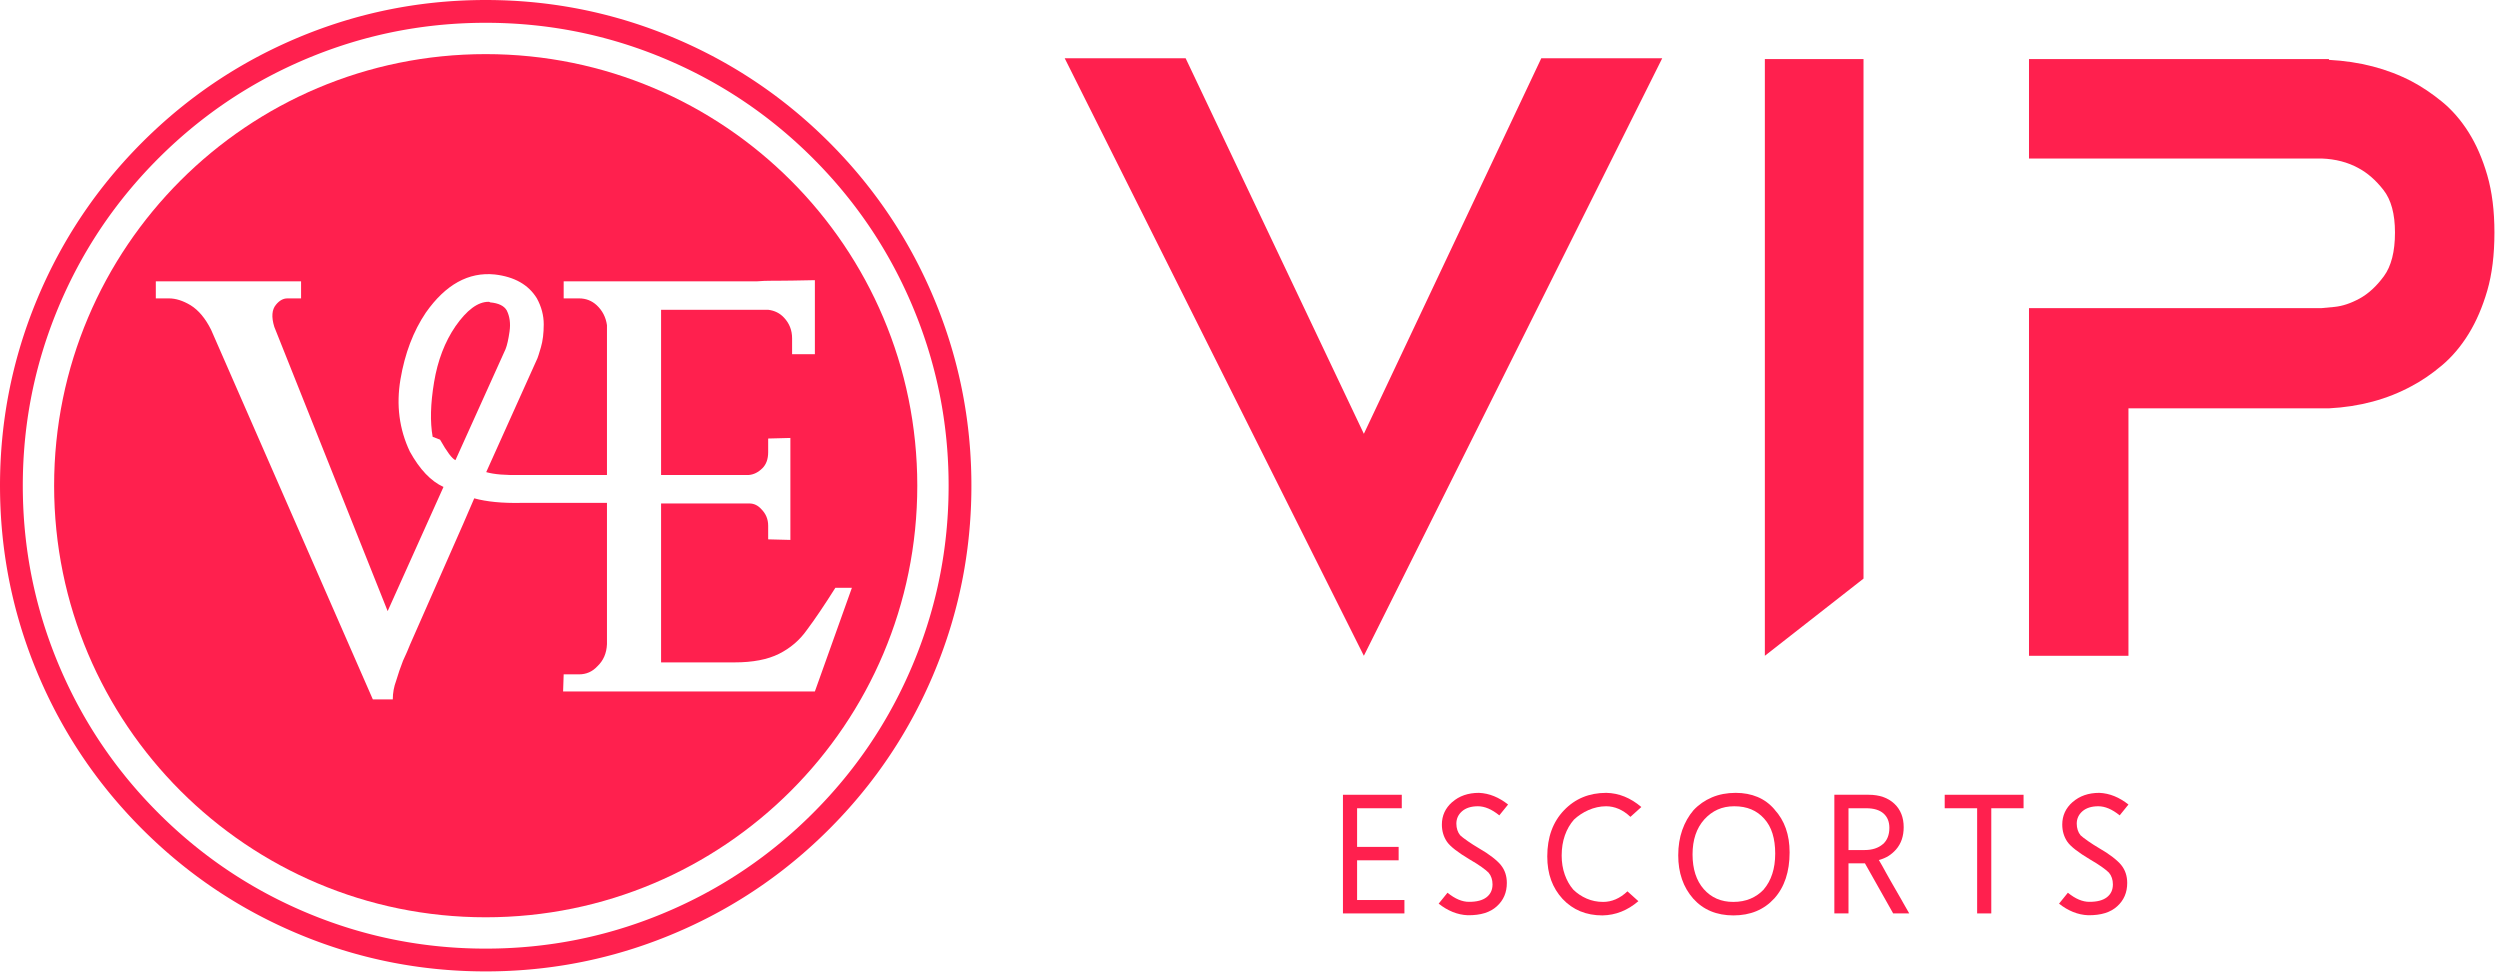 <svg width="371" height="145" viewBox="0 0 371 145" fill="none" xmlns="http://www.w3.org/2000/svg">
<path d="M199.293 135.552V117.943H208.024V119.945H201.393V125.679H207.558V127.669H201.393V133.563H208.417V135.552H199.293Z" fill="#FF204E"/>
<path d="M217.807 135.821C217.045 135.789 216.304 135.627 215.584 135.336C214.864 135.046 214.168 134.634 213.497 134.102L214.81 132.481C215.375 132.94 215.922 133.28 216.45 133.501C216.978 133.722 217.487 133.832 217.979 133.832C219.125 133.84 219.996 133.615 220.594 133.157C221.192 132.698 221.491 132.06 221.491 131.241C221.491 130.897 221.441 130.58 221.343 130.29C221.245 129.999 221.106 129.747 220.926 129.534H220.938C220.709 129.297 220.353 129.006 219.87 128.663C219.387 128.319 218.797 127.946 218.101 127.545C216.35 126.497 215.232 125.63 214.749 124.942C214.233 124.197 213.975 123.337 213.975 122.363C213.975 121.037 214.487 119.924 215.51 119.023V119.035C216.542 118.119 217.864 117.66 219.477 117.66C220.246 117.693 220.991 117.857 221.712 118.151C222.432 118.446 223.128 118.859 223.799 119.392L222.497 121C221.933 120.542 221.386 120.202 220.858 119.981C220.33 119.76 219.82 119.649 219.329 119.649C218.322 119.649 217.532 119.899 216.959 120.398C216.403 120.89 216.124 121.5 216.124 122.228C216.124 122.572 216.174 122.891 216.272 123.186C216.37 123.481 216.505 123.73 216.677 123.935H216.665C216.779 124.041 216.933 124.17 217.125 124.322C217.318 124.473 217.539 124.635 217.788 124.807C218.038 124.979 218.308 125.159 218.599 125.347C218.889 125.535 219.19 125.72 219.501 125.9C220.246 126.325 220.903 126.759 221.472 127.201C222.041 127.643 222.465 128.04 222.743 128.392C223.324 129.121 223.615 130.001 223.615 131.033C223.615 132.449 223.12 133.603 222.129 134.495C221.638 134.946 221.038 135.281 220.33 135.502C219.622 135.723 218.785 135.83 217.819 135.821H217.807Z" fill="#FF204E"/>
<path d="M237.806 135.846C235.391 135.846 233.418 135.031 231.887 133.402C231.134 132.584 230.567 131.655 230.186 130.615C229.806 129.575 229.615 128.401 229.615 127.091C229.615 124.258 230.442 121.978 232.096 120.251C233.741 118.524 235.833 117.66 238.371 117.66C240.229 117.693 241.965 118.393 243.577 119.76L241.956 121.221C241.391 120.689 240.806 120.294 240.2 120.036C239.595 119.778 238.977 119.649 238.346 119.649C237.896 119.649 237.45 119.699 237.008 119.797C236.566 119.895 236.14 120.034 235.731 120.214C235.321 120.394 234.935 120.605 234.57 120.847C234.206 121.088 233.872 121.352 233.569 121.639C232.988 122.302 232.54 123.082 232.225 123.978C231.91 124.874 231.752 125.871 231.752 126.968C231.752 127.991 231.906 128.935 232.213 129.798C232.52 130.662 232.939 131.401 233.471 132.015C234.044 132.58 234.709 133.026 235.467 133.353C236.224 133.681 237.036 133.844 237.904 133.844C238.543 133.844 239.163 133.716 239.764 133.458C240.366 133.2 240.949 132.805 241.514 132.273L243.135 133.734C241.531 135.109 239.754 135.813 237.806 135.846Z" fill="#FF204E"/>
<path d="M257.24 135.846C254.752 135.846 252.762 135.015 251.272 133.353C249.791 131.667 249.05 129.526 249.05 126.931C249.05 125.556 249.248 124.305 249.645 123.18C250.042 122.054 250.601 121.07 251.322 120.227C252.091 119.408 253.002 118.776 254.054 118.329C255.106 117.883 256.278 117.66 257.572 117.66C258.767 117.66 259.85 117.863 260.82 118.268C261.79 118.673 262.635 119.297 263.355 120.141H263.343C264.833 121.761 265.578 123.878 265.578 126.489C265.578 129.362 264.821 131.642 263.306 133.329C261.775 135.007 259.753 135.846 257.24 135.846ZM257.363 119.649C256.446 119.649 255.623 119.813 254.895 120.141C254.166 120.468 253.507 120.955 252.918 121.602C251.755 122.903 251.174 124.635 251.174 126.796C251.174 128.965 251.731 130.685 252.844 131.953C253.957 133.214 255.415 133.844 257.216 133.844C258.173 133.844 259.031 133.683 259.788 133.359C260.545 133.036 261.202 132.576 261.759 131.978H261.747C262.295 131.339 262.715 130.576 263.005 129.688C263.296 128.8 263.441 127.795 263.441 126.673C263.441 125.56 263.308 124.571 263.042 123.708C262.776 122.844 262.365 122.105 261.808 121.491C261.26 120.877 260.619 120.417 259.886 120.11C259.154 119.803 258.313 119.649 257.363 119.649Z" fill="#FF204E"/>
<path d="M280.948 135.552L276.76 128.123H274.317V135.552H272.217V117.943H277.313C278.901 117.943 280.17 118.385 281.12 119.27C282.045 120.145 282.507 121.308 282.507 122.757C282.507 123.42 282.413 124.028 282.225 124.58C282.037 125.133 281.75 125.63 281.365 126.072C281.021 126.457 280.651 126.774 280.254 127.024C279.857 127.274 279.38 127.476 278.823 127.632C278.913 127.787 279.003 127.941 279.094 128.092C279.184 128.244 279.274 128.401 279.364 128.565C279.552 128.917 279.746 129.269 279.947 129.621C280.148 129.973 280.35 130.333 280.555 130.702C280.809 131.144 281.071 131.6 281.341 132.071C281.611 132.542 281.881 133.01 282.151 133.477C282.241 133.649 282.339 133.825 282.446 134.005C282.552 134.185 282.657 134.367 282.759 134.551C282.861 134.736 282.962 134.912 283.06 135.079C283.158 135.247 283.248 135.405 283.33 135.552H280.948ZM274.317 119.945V126.146H276.711C277.841 126.146 278.746 125.851 279.425 125.262V125.274C280.064 124.701 280.383 123.895 280.383 122.855C280.383 121.938 280.09 121.224 279.505 120.712C278.92 120.201 278.066 119.945 276.945 119.945H274.317Z" fill="#FF204E"/>
<path d="M295.507 119.945V135.552H293.407V119.945H288.594V117.943H300.296V119.945H295.507Z" fill="#FF204E"/>
<path d="M309.87 135.821C309.109 135.789 308.368 135.627 307.647 135.336C306.927 135.046 306.231 134.634 305.56 134.102L306.874 132.481C307.439 132.94 307.985 133.28 308.513 133.501C309.041 133.722 309.551 133.832 310.042 133.832C311.188 133.84 312.06 133.615 312.657 133.157C313.255 132.698 313.554 132.06 313.554 131.241C313.554 130.897 313.505 130.58 313.406 130.29C313.308 129.999 313.169 129.747 312.989 129.534H313.001C312.772 129.297 312.416 129.006 311.933 128.663C311.45 128.319 310.86 127.946 310.165 127.545C308.413 126.497 307.295 125.63 306.812 124.942C306.297 124.197 306.039 123.337 306.039 122.363C306.039 121.037 306.55 119.924 307.574 119.023V119.035C308.605 118.119 309.927 117.66 311.54 117.66C312.309 117.693 313.054 117.857 313.775 118.151C314.495 118.446 315.191 118.859 315.862 119.392L314.561 121C313.996 120.542 313.449 120.202 312.921 119.981C312.393 119.76 311.884 119.649 311.393 119.649C310.386 119.649 309.596 119.899 309.023 120.398C308.466 120.89 308.188 121.5 308.188 122.228C308.188 122.572 308.237 122.891 308.335 123.186C308.433 123.481 308.568 123.73 308.74 123.935H308.728C308.843 124.041 308.996 124.17 309.188 124.322C309.381 124.473 309.602 124.635 309.852 124.807C310.101 124.979 310.371 125.159 310.662 125.347C310.953 125.535 311.253 125.72 311.564 125.9C312.309 126.325 312.966 126.759 313.535 127.201C314.104 127.643 314.528 128.04 314.806 128.392C315.387 129.121 315.678 130.001 315.678 131.033C315.678 132.449 315.183 133.603 314.192 134.495C313.701 134.946 313.101 135.281 312.393 135.502C311.685 135.723 310.848 135.83 309.882 135.821H309.87Z" fill="#FF204E"/>
<path d="M158.002 8.648H175.949L202.397 64.377L228.726 8.648H246.673L202.397 97.319L158.002 8.648Z" fill="#FF204E"/>
<path d="M261.904 8.766H276.545V85.865L261.904 97.318V8.766Z" fill="#FF204E"/>
<path d="M345.616 8.884C350.181 9.12 354.274 10.182 357.895 12.072C359.391 12.859 360.886 13.862 362.382 15.082C363.877 16.302 365.196 17.818 366.337 19.628C367.478 21.439 368.403 23.564 369.112 26.004C369.82 28.444 370.174 31.278 370.174 34.505C370.174 37.811 369.82 40.684 369.112 43.124C368.403 45.564 367.478 47.709 366.337 49.559C365.196 51.409 363.877 52.963 362.382 54.223C360.886 55.482 359.391 56.505 357.895 57.292C354.274 59.26 350.181 60.362 345.616 60.598H315.862V97.318H301.103V45.722H344.553C344.632 45.722 345.261 45.663 346.442 45.544C347.623 45.426 348.863 45.013 350.161 44.305C351.46 43.596 352.661 42.494 353.763 40.999C354.865 39.503 355.415 37.339 355.415 34.505C355.415 31.75 354.845 29.644 353.703 28.188C352.562 26.732 351.322 25.65 349.984 24.941C348.41 24.075 346.6 23.603 344.553 23.524H301.103V8.766H345.616V8.884Z" fill="#FF204E"/>
<path fill-rule="evenodd" clip-rule="evenodd" d="M144.126 74.218L144.143 73.498L144.153 72.778L144.156 72.086V72.07L144.153 71.35L144.142 70.63L144.125 69.91L144.101 69.19L144.069 68.47L144.031 67.751L143.986 67.032L143.933 66.313L143.873 65.595L143.807 64.877L143.733 64.16L143.652 63.444L143.563 62.728L143.468 62.014L143.365 61.3L143.254 60.587L143.137 59.876L143.013 59.166L142.881 58.457L142.742 57.749L142.596 57.043L142.442 56.338L142.282 55.635L142.114 54.934L141.939 54.234L141.757 53.536L141.568 52.841L141.372 52.147L141.168 51.455L140.958 50.765L140.741 50.078L140.517 49.393L140.286 48.71L140.048 48.03L139.803 47.352L139.552 46.676L139.294 46.003L139.03 45.333L138.758 44.666L138.485 44.012L138.201 43.35L137.911 42.691L137.614 42.034L137.311 41.38L137.001 40.73L136.685 40.082L136.362 39.438L136.033 38.796L135.698 38.158L135.356 37.524L135.007 36.893L134.653 36.265L134.292 35.641L133.924 35.02L133.55 34.404L133.171 33.791L132.785 33.182L132.392 32.577L131.994 31.976L131.589 31.379L131.178 30.786L130.762 30.198L130.339 29.614L129.911 29.034L129.477 28.458L129.036 27.887L128.591 27.321L128.14 26.759L127.683 26.201L127.22 25.648L126.752 25.1L126.279 24.557L125.8 24.018L125.317 23.485L124.827 22.956L124.334 22.431L123.834 21.912L123.333 21.4L123.039 21.105L122.528 20.599L122.011 20.097L121.489 19.6L120.963 19.108L120.432 18.621L119.896 18.14L119.355 17.664L118.81 17.193L118.259 16.727L117.704 16.267L117.145 15.813L116.581 15.364L116.012 14.92L115.439 14.483L114.862 14.051L114.28 13.626L113.693 13.206L113.103 12.792L112.508 12.384L111.91 11.982L111.307 11.586L110.7 11.197L110.089 10.813L109.475 10.436L108.857 10.065L108.235 9.701L107.609 9.343L106.98 8.991L106.347 8.645L105.711 8.306L105.071 7.974L104.429 7.648L103.783 7.328L103.134 7.014L102.482 6.708L101.827 6.407L101.169 6.113L100.512 5.827L100.129 5.664L99.464 5.387L98.796 5.116L98.126 4.851L97.453 4.594L96.777 4.343L96.099 4.098L95.419 3.861L94.736 3.63L94.05 3.406L93.363 3.189L92.673 2.979L91.981 2.776L91.287 2.581L90.591 2.392L89.894 2.21L89.194 2.035L88.492 1.868L87.789 1.707L87.085 1.554L86.379 1.408L85.671 1.269L84.962 1.138L84.251 1.014L83.54 0.897L82.827 0.787L82.114 0.685L81.399 0.589L80.683 0.501L79.967 0.42L79.25 0.346L78.533 0.28L77.815 0.22L77.096 0.168L76.377 0.123L75.657 0.085L74.938 0.054L74.218 0.03L73.498 0.013L72.778 0.003L72.07 0L71.35 0.003L70.63 0.014L69.91 0.031L69.19 0.055L68.47 0.087L67.751 0.125L67.031 0.17L66.313 0.223L65.594 0.282L64.877 0.349L64.16 0.423L63.444 0.504L62.728 0.593L62.013 0.688L61.3 0.791L60.587 0.901L59.876 1.018L59.165 1.143L58.456 1.275L57.749 1.414L57.043 1.56L56.338 1.714L55.635 1.874L54.934 2.042L54.234 2.217L53.536 2.399L52.841 2.588L52.147 2.784L51.455 2.988L50.765 3.198L50.078 3.415L49.393 3.639L48.71 3.87L48.029 4.108L47.352 4.353L46.676 4.604L46.003 4.862L45.333 5.126L44.666 5.397L44.012 5.671L43.35 5.954L42.69 6.245L42.034 6.542L41.38 6.845L40.73 7.155L40.082 7.471L39.438 7.793L38.796 8.122L38.158 8.458L37.524 8.8L36.892 9.148L36.265 9.503L35.641 9.864L35.02 10.232L34.404 10.605L33.791 10.985L33.182 11.371L32.577 11.764L31.976 12.162L31.379 12.567L30.786 12.977L30.198 13.394L29.614 13.817L29.034 14.245L28.458 14.679L27.887 15.119L27.321 15.565L26.759 16.017L26.201 16.473L25.648 16.936L25.1 17.404L24.557 17.877L24.018 18.356L23.485 18.84L22.956 19.329L22.431 19.823L21.912 20.322L21.4 20.823L21.105 21.117L20.598 21.628L20.097 22.145L19.6 22.667L19.108 23.193L18.621 23.724L18.14 24.26L17.663 24.801L17.193 25.346L16.727 25.897L16.267 26.452L15.812 27.011L15.364 27.575L14.92 28.144L14.483 28.717L14.051 29.294L13.625 29.876L13.206 30.463L12.792 31.053L12.384 31.648L11.982 32.246L11.586 32.849L11.197 33.456L10.813 34.067L10.436 34.681L10.066 35.299L9.701 35.922L9.343 36.547L8.991 37.176L8.646 37.809L8.306 38.445L7.974 39.085L7.648 39.727L7.328 40.373L7.015 41.022L6.708 41.674L6.407 42.329L6.114 42.987L5.828 43.644L5.664 44.027L5.387 44.692L5.116 45.36L4.852 46.03L4.594 46.703L4.343 47.378L4.099 48.057L3.861 48.737L3.631 49.42L3.407 50.105L3.19 50.793L2.98 51.483L2.777 52.175L2.581 52.869L2.392 53.564L2.21 54.262L2.035 54.962L1.868 55.663L1.708 56.366L1.554 57.071L1.409 57.777L1.27 58.485L1.138 59.194L1.014 59.904L0.897 60.616L0.787 61.328L0.685 62.042L0.589 62.757L0.501 63.472L0.42 64.188L0.347 64.905L0.28 65.623L0.221 66.341L0.169 67.06L0.124 67.779L0.086 68.498L0.054 69.218L0.03 69.938L0.013 70.658L0.003 71.378L0 72.086L0.004 72.806L0.014 73.526L0.031 74.246L0.056 74.966L0.087 75.686L0.125 76.405L0.171 77.125L0.223 77.843L0.283 78.561L0.35 79.279L0.423 79.996L0.505 80.712L0.593 81.428L0.689 82.142L0.792 82.856L0.902 83.569L1.019 84.28L1.143 84.99L1.275 85.7L1.414 86.407L1.56 87.113L1.714 87.818L1.875 88.521L2.042 89.222L2.217 89.922L2.399 90.62L2.589 91.315L2.785 92.009L2.988 92.701L3.198 93.391L3.416 94.078L3.64 94.763L3.871 95.446L4.108 96.126L4.353 96.804L4.604 97.48L4.862 98.152L5.127 98.823L5.398 99.49L5.671 100.144L5.955 100.806L6.245 101.465L6.542 102.122L6.845 102.776L7.155 103.426L7.471 104.074L7.794 104.718L8.123 105.36L8.458 105.998L8.8 106.632L9.149 107.263L9.504 107.891L9.864 108.515L10.232 109.136L10.605 109.752L10.985 110.365L11.371 110.974L11.764 111.579L12.162 112.18L12.567 112.777L12.977 113.37L13.394 113.958L13.817 114.542L14.245 115.122L14.679 115.698L15.119 116.269L15.565 116.835L16.016 117.397L16.473 117.955L16.936 118.508L17.404 119.056L17.877 119.599L18.356 120.137L18.84 120.671L19.329 121.2L19.823 121.725L20.322 122.244L20.823 122.756L21.117 123.051L21.628 123.557L22.145 124.059L22.666 124.556L23.193 125.048L23.724 125.535L24.26 126.016L24.801 126.492L25.346 126.963L25.897 127.429L26.452 127.889L27.011 128.344L27.575 128.792L28.144 129.236L28.717 129.673L29.294 130.105L29.876 130.53L30.462 130.95L31.053 131.364L31.647 131.772L32.246 132.174L32.849 132.57L33.456 132.959L34.066 133.343L34.681 133.72L35.299 134.091L35.921 134.455L36.547 134.814L37.176 135.165L37.809 135.511L38.445 135.85L39.085 136.182L39.727 136.509L40.373 136.828L41.022 137.142L41.674 137.449L42.329 137.749L42.987 138.043L43.644 138.329L44.027 138.492L44.692 138.769L45.36 139.04L46.03 139.305L46.703 139.562L47.378 139.813L48.056 140.058L48.737 140.295L49.42 140.526L50.105 140.75L50.793 140.967L51.483 141.176L52.175 141.38L52.869 141.575L53.564 141.764L54.262 141.946L54.962 142.121L55.663 142.288L56.367 142.449L57.071 142.602L57.777 142.748L58.485 142.887L59.194 143.018L59.904 143.142L60.616 143.259L61.328 143.369L62.042 143.472L62.757 143.567L63.472 143.655L64.188 143.736L64.905 143.81L65.623 143.876L66.341 143.936L67.06 143.988L67.779 144.033L68.498 144.071L69.218 144.102L69.938 144.126L70.658 144.143L71.378 144.153L72.086 144.156L72.806 144.153L73.526 144.142L74.246 144.125L74.966 144.101L75.686 144.069L76.405 144.031L77.124 143.986L77.843 143.933L78.561 143.874L79.279 143.807L79.996 143.733L80.712 143.652L81.428 143.563L82.142 143.468L82.856 143.365L83.569 143.255L84.28 143.138L84.99 143.013L85.699 142.881L86.407 142.742L87.113 142.596L87.818 142.442L88.521 142.282L89.222 142.114L89.922 141.939L90.619 141.757L91.315 141.568L92.009 141.372L92.701 141.168L93.391 140.958L94.078 140.741L94.763 140.517L95.446 140.286L96.126 140.048L96.804 139.803L97.48 139.552L98.152 139.294L98.823 139.03L99.49 138.759L100.144 138.485L100.806 138.202L101.465 137.911L102.122 137.614L102.775 137.311L103.426 137.001L104.074 136.685L104.718 136.363L105.36 136.034L105.998 135.698L106.632 135.356L107.263 135.008L107.891 134.653L108.515 134.292L109.135 133.924L109.752 133.551L110.365 133.171L110.974 132.785L111.579 132.392L112.18 131.994L112.777 131.589L113.37 131.179L113.958 130.762L114.542 130.339L115.122 129.911L115.698 129.477L116.269 129.037L116.835 128.591L117.397 128.139L117.955 127.683L118.508 127.22L119.055 126.752L119.599 126.279L120.137 125.8L120.671 125.317L121.2 124.828L121.724 124.334L122.244 123.834L122.756 123.333L123.051 123.039L123.557 122.527L124.059 122.011L124.556 121.489L125.048 120.963L125.535 120.432L126.016 119.896L126.493 119.355L126.963 118.809L127.429 118.259L127.889 117.704L128.343 117.145L128.792 116.581L129.236 116.012L129.673 115.439L130.105 114.862L130.531 114.28L130.951 113.693L131.364 113.103L131.772 112.508L132.174 111.909L132.57 111.307L132.959 110.7L133.343 110.089L133.72 109.475L134.091 108.856L134.455 108.234L134.813 107.609L135.165 106.979L135.511 106.347L135.85 105.711L136.182 105.071L136.509 104.429L136.828 103.783L137.142 103.134L137.448 102.482L137.749 101.827L138.043 101.169L138.329 100.512L138.492 100.129L138.769 99.464L139.04 98.796L139.304 98.126L139.562 97.453L139.813 96.777L140.057 96.099L140.295 95.419L140.526 94.736L140.749 94.05L140.967 93.363L141.177 92.673L141.379 91.981L141.575 91.287L141.764 90.591L141.946 89.894L142.121 89.194L142.288 88.493L142.449 87.789L142.602 87.085L142.748 86.379L142.887 85.671L143.018 84.962L143.142 84.252L143.259 83.54L143.369 82.827L143.471 82.114L143.567 81.399L143.655 80.684L143.736 79.967L143.81 79.25L143.876 78.533L143.935 77.815L143.987 77.096L144.033 76.377L144.071 75.658L144.102 74.938L144.126 74.218ZM140.762 70.711L140.771 71.398L140.775 72.07V72.086L140.771 72.763L140.761 73.45L140.745 74.138L140.722 74.825L140.692 75.511L140.656 76.198L140.613 76.884L140.562 77.569L140.506 78.254L140.442 78.938L140.372 79.621L140.295 80.304L140.211 80.986L140.12 81.666L140.022 82.346L139.917 83.025L139.805 83.703L139.687 84.379L139.562 85.054L139.429 85.728L139.29 86.4L139.144 87.071L138.992 87.74L138.832 88.408L138.665 89.074L138.492 89.739L138.312 90.401L138.125 91.062L137.932 91.721L137.731 92.378L137.525 93.033L137.311 93.685L137.091 94.336L136.865 94.985L136.632 95.631L136.392 96.275L136.147 96.917L135.894 97.556L135.636 98.192L135.371 98.827L135.218 99.186L134.942 99.819L134.661 100.447L134.375 101.072L134.082 101.693L133.783 102.312L133.478 102.928L133.167 103.54L132.85 104.15L132.527 104.756L132.197 105.358L131.862 105.958L131.521 106.554L131.173 107.146L130.82 107.735L130.461 108.32L130.095 108.902L129.724 109.479L129.347 110.053L128.965 110.624L128.576 111.19L128.182 111.752L127.782 112.31L127.376 112.864L126.965 113.414L126.548 113.96L126.125 114.501L125.698 115.039L125.265 115.572L124.826 116.101L124.382 116.625L123.933 117.145L123.479 117.66L123.02 118.172L122.555 118.678L122.086 119.18L121.611 119.678L121.132 120.171L120.648 120.659L120.371 120.935L119.877 121.419L119.381 121.895L118.881 122.367L118.376 122.833L117.867 123.294L117.353 123.751L116.835 124.202L116.312 124.648L115.785 125.089L115.254 125.524L114.718 125.954L114.178 126.379L113.634 126.798L113.086 127.211L112.533 127.619L111.976 128.022L111.416 128.418L110.851 128.809L110.283 129.194L109.711 129.574L109.134 129.947L108.554 130.315L107.971 130.676L107.383 131.032L106.792 131.382L106.198 131.726L105.6 132.064L104.998 132.395L104.394 132.721L103.786 133.04L103.174 133.354L102.56 133.661L101.943 133.963L101.322 134.258L100.699 134.547L100.073 134.83L99.443 135.107L98.812 135.377L98.188 135.638L97.55 135.896L96.911 136.149L96.27 136.394L95.625 136.634L94.979 136.867L94.331 137.093L93.68 137.313L93.027 137.527L92.372 137.733L91.715 137.934L91.056 138.127L90.395 138.314L89.733 138.494L89.068 138.667L88.402 138.833L87.734 138.993L87.065 139.146L86.394 139.291L85.722 139.431L85.048 139.563L84.373 139.688L83.697 139.807L83.019 139.918L82.34 140.023L81.661 140.12L80.98 140.211L80.298 140.295L79.616 140.372L78.932 140.443L78.248 140.506L77.564 140.563L76.878 140.613L76.192 140.656L75.506 140.692L74.819 140.722L74.132 140.745L73.445 140.762L72.758 140.771L72.07 140.775L71.393 140.771L70.706 140.762L70.018 140.745L69.331 140.722L68.644 140.692L67.958 140.656L67.272 140.613L66.587 140.563L65.902 140.506L65.218 140.442L64.535 140.372L63.852 140.295L63.17 140.211L62.49 140.12L61.81 140.022L61.131 139.917L60.453 139.806L59.777 139.687L59.102 139.562L58.428 139.43L57.756 139.29L57.085 139.144L56.416 138.991L55.748 138.832L55.082 138.665L54.417 138.492L53.755 138.312L53.094 138.125L52.435 137.932L51.778 137.732L51.123 137.525L50.471 137.312L49.82 137.091L49.171 136.865L48.525 136.632L47.881 136.392L47.239 136.147L46.6 135.894L45.963 135.636L45.329 135.371L44.97 135.218L44.336 134.942L43.709 134.662L43.084 134.375L42.462 134.082L41.844 133.783L41.228 133.478L40.616 133.167L40.006 132.85L39.4 132.527L38.797 132.197L38.198 131.862L37.602 131.521L37.01 131.173L36.421 130.82L35.836 130.461L35.254 130.096L34.676 129.724L34.102 129.347L33.532 128.964L32.966 128.576L32.404 128.182L31.846 127.782L31.292 127.376L30.742 126.965L30.196 126.548L29.654 126.125L29.117 125.697L28.584 125.264L28.055 124.826L27.531 124.382L27.011 123.933L26.495 123.479L25.984 123.019L25.478 122.555L24.976 122.086L24.478 121.611L23.985 121.132L23.496 120.648L23.221 120.371L22.737 119.877L22.261 119.381L21.79 118.881L21.323 118.376L20.862 117.867L20.405 117.353L19.954 116.835L19.508 116.312L19.067 115.785L18.632 115.254L18.202 114.718L17.777 114.178L17.358 113.634L16.945 113.086L16.537 112.533L16.134 111.977L15.738 111.416L15.347 110.851L14.962 110.283L14.582 109.711L14.209 109.134L13.841 108.554L13.48 107.971L13.124 107.383L12.774 106.792L12.43 106.198L12.093 105.6L11.761 104.999L11.435 104.394L11.116 103.786L10.802 103.174L10.495 102.56L10.193 101.943L9.899 101.322L9.61 100.699L9.326 100.073L9.05 99.443L8.779 98.812L8.518 98.188L8.26 97.551L8.008 96.911L7.762 96.27L7.522 95.625L7.29 94.979L7.063 94.331L6.843 93.68L6.63 93.027L6.423 92.372L6.223 91.715L6.029 91.056L5.843 90.395L5.663 89.733L5.489 89.068L5.323 88.402L5.164 87.734L5.011 87.065L4.865 86.394L4.726 85.722L4.593 85.048L4.468 84.373L4.35 83.697L4.238 83.019L4.134 82.34L4.036 81.661L3.945 80.98L3.861 80.298L3.784 79.616L3.713 78.933L3.65 78.248L3.593 77.564L3.543 76.878L3.5 76.192L3.464 75.506L3.434 74.82L3.411 74.132L3.395 73.445L3.385 72.758L3.382 72.07L3.385 71.393L3.395 70.706L3.411 70.018L3.434 69.331L3.464 68.644L3.5 67.958L3.544 67.272L3.594 66.587L3.65 65.902L3.714 65.218L3.784 64.535L3.861 63.852L3.946 63.17L4.037 62.489L4.134 61.81L4.239 61.131L4.351 60.453L4.469 59.777L4.595 59.102L4.727 58.428L4.866 57.756L5.012 57.085L5.165 56.416L5.324 55.748L5.491 55.082L5.664 54.417L5.844 53.755L6.031 53.094L6.225 52.435L6.425 51.778L6.631 51.123L6.845 50.47L7.065 49.82L7.292 49.171L7.525 48.525L7.764 47.881L8.01 47.239L8.262 46.6L8.521 45.963L8.785 45.329L8.938 44.97L9.214 44.336L9.495 43.709L9.781 43.084L10.074 42.463L10.373 41.844L10.678 41.228L10.989 40.616L11.306 40.006L11.629 39.4L11.959 38.797L12.294 38.198L12.635 37.602L12.983 37.01L13.336 36.421L13.695 35.836L14.061 35.254L14.432 34.676L14.809 34.102L15.191 33.532L15.58 32.966L15.974 32.404L16.374 31.846L16.78 31.292L17.191 30.742L17.608 30.196L18.031 29.654L18.458 29.117L18.892 28.584L19.33 28.055L19.774 27.531L20.223 27.011L20.677 26.495L21.137 25.984L21.601 25.478L22.07 24.976L22.545 24.478L23.024 23.985L23.508 23.496L23.785 23.221L24.279 22.737L24.774 22.261L25.275 21.789L25.78 21.323L26.289 20.862L26.803 20.405L27.321 19.954L27.844 19.508L28.371 19.067L28.902 18.632L29.438 18.202L29.978 17.777L30.522 17.358L31.07 16.945L31.623 16.537L32.179 16.134L32.74 15.738L33.304 15.347L33.873 14.962L34.445 14.582L35.022 14.209L35.601 13.841L36.185 13.48L36.773 13.124L37.364 12.774L37.958 12.43L38.556 12.093L39.157 11.761L39.762 11.435L40.37 11.116L40.981 10.802L41.596 10.495L42.213 10.194L42.834 9.898L43.457 9.609L44.083 9.326L44.712 9.049L45.344 8.778L45.968 8.518L46.605 8.26L47.244 8.007L47.886 7.762L48.53 7.522L49.177 7.289L49.825 7.063L50.476 6.843L51.129 6.629L51.784 6.423L52.441 6.222L53.1 6.029L53.761 5.842L54.423 5.662L55.088 5.489L55.754 5.323L56.422 5.163L57.091 5.01L57.762 4.865L58.434 4.725L59.108 4.593L59.783 4.468L60.459 4.349L61.137 4.238L61.816 4.133L62.495 4.036L63.176 3.945L63.858 3.861L64.54 3.784L65.223 3.713L65.908 3.65L66.592 3.593L67.277 3.543L67.963 3.5L68.65 3.464L69.336 3.434L70.023 3.411L70.711 3.394L71.398 3.385L72.086 3.381L72.762 3.385L73.45 3.394L74.138 3.411L74.825 3.434L75.511 3.464L76.198 3.5L76.884 3.543L77.569 3.593L78.254 3.65L78.938 3.714L79.621 3.784L80.304 3.861L80.986 3.945L81.666 4.036L82.346 4.134L83.025 4.239L83.702 4.35L84.379 4.469L85.054 4.594L85.728 4.726L86.4 4.866L87.071 5.012L87.74 5.164L88.408 5.324L89.074 5.491L89.738 5.664L90.401 5.844L91.062 6.031L91.721 6.224L92.378 6.424L93.032 6.631L93.685 6.844L94.336 7.065L94.985 7.291L95.631 7.524L96.275 7.763L96.916 8.009L97.556 8.262L98.192 8.52L98.827 8.785L99.186 8.938L99.82 9.214L100.447 9.494L101.072 9.781L101.694 10.074L102.312 10.373L102.928 10.678L103.54 10.989L104.15 11.306L104.756 11.629L105.359 11.959L105.958 12.294L106.554 12.635L107.146 12.983L107.735 13.336L108.32 13.695L108.902 14.061L109.48 14.432L110.054 14.809L110.624 15.192L111.19 15.58L111.752 15.974L112.31 16.374L112.864 16.78L113.414 17.191L113.96 17.608L114.502 18.031L115.039 18.458L115.572 18.892L116.101 19.33L116.625 19.774L117.145 20.223L117.661 20.677L118.172 21.137L118.678 21.601L119.18 22.07L119.678 22.545L120.171 23.024L120.66 23.508L120.935 23.785L121.419 24.279L121.895 24.774L122.366 25.275L122.833 25.78L123.294 26.289L123.751 26.803L124.202 27.321L124.648 27.844L125.089 28.371L125.524 28.902L125.954 29.438L126.379 29.978L126.798 30.522L127.211 31.07L127.619 31.623L128.021 32.179L128.418 32.74L128.809 33.304L129.194 33.873L129.574 34.445L129.947 35.021L130.315 35.601L130.676 36.185L131.032 36.773L131.382 37.364L131.725 37.958L132.063 38.556L132.395 39.157L132.721 39.762L133.04 40.37L133.354 40.981L133.661 41.596L133.963 42.213L134.258 42.834L134.547 43.457L134.83 44.083L135.107 44.712L135.378 45.344L135.638 45.968L135.896 46.605L136.149 47.245L136.394 47.886L136.634 48.53L136.867 49.177L137.093 49.825L137.313 50.476L137.527 51.129L137.733 51.784L137.933 52.441L138.127 53.1L138.313 53.761L138.494 54.423L138.667 55.088L138.833 55.754L138.993 56.422L139.146 57.091L139.291 57.762L139.431 58.434L139.563 59.108L139.688 59.783L139.807 60.459L139.918 61.137L140.023 61.816L140.12 62.495L140.211 63.176L140.295 63.858L140.372 64.54L140.443 65.224L140.506 65.908L140.563 66.592L140.613 67.278L140.656 67.964L140.692 68.65L140.722 69.336L140.745 70.024L140.762 70.711Z" fill="#FF204E"/>
<path fill-rule="evenodd" clip-rule="evenodd" d="M72.078 8.031C36.706 8.031 8.031 36.706 8.031 72.078C8.031 107.45 36.706 136.125 72.078 136.125C107.45 136.125 136.125 107.45 136.125 72.078C136.125 36.706 107.45 8.031 72.078 8.031ZM119.745 93.48C120.928 91.902 122.337 89.817 123.971 87.225H126.423L120.928 102.61H83.565L83.649 100.074H85.931C87.002 100.074 87.904 99.679 88.637 98.89C89.538 98.045 90.017 96.946 90.074 95.593V74.629H77.309C74.548 74.685 72.237 74.46 70.377 73.953L68.771 77.672L60.867 95.618C60.592 96.325 60.239 97.134 59.811 98.045C59.416 99.059 59.078 100.045 58.796 101.003C58.458 101.905 58.289 102.835 58.289 103.793H55.33L31.323 48.931C30.478 47.24 29.463 46.029 28.28 45.296C27.153 44.62 26.082 44.282 25.068 44.282H23.123V41.746H44.679V44.282H42.65C42.031 44.282 41.467 44.592 40.96 45.212C40.34 45.944 40.255 47.043 40.706 48.508L57.528 90.69L65.813 72.262C63.953 71.417 62.29 69.67 60.825 67.021C59.247 63.696 58.782 60.118 59.43 56.285C60.078 52.453 61.332 49.156 63.192 46.395C66.123 42.225 69.532 40.337 73.421 40.731C76.351 41.069 78.436 42.253 79.676 44.282C80.352 45.522 80.69 46.804 80.69 48.128C80.69 49.452 80.55 50.594 80.268 51.552C79.986 52.51 79.817 53.045 79.761 53.158L72.153 70.064C73.336 70.402 75.055 70.543 77.309 70.487H90.074V48.255C89.905 47.071 89.397 46.085 88.552 45.296C87.819 44.62 86.946 44.282 85.931 44.282H83.649V41.746H112.39C113.01 41.689 113.771 41.661 114.673 41.661H115.433C116.448 41.661 118.279 41.633 120.928 41.577V52.566H117.547V50.199C117.547 49.016 117.152 48.001 116.363 47.156C115.743 46.48 114.954 46.085 113.996 45.972H98.104V70.487H111.122C111.855 70.431 112.531 70.092 113.151 69.473C113.715 68.909 113.996 68.12 113.996 67.106V65.077L117.293 64.992V80.124L113.996 80.039V78.01C113.996 77.052 113.658 76.235 112.982 75.559C112.475 74.995 111.883 74.714 111.207 74.714H98.104V98.298H109.009C111.715 98.298 113.913 97.876 115.603 97.03C117.293 96.185 118.674 95.002 119.745 93.48Z" fill="#FF204E"/>
<path fill-rule="evenodd" clip-rule="evenodd" d="M64.206 64.823C63.812 62.625 63.882 59.92 64.418 56.708C64.953 53.496 66.01 50.734 67.588 48.424C69.279 46.001 70.913 44.789 72.491 44.789C72.603 44.789 72.688 44.817 72.744 44.873C73.984 44.986 74.801 45.381 75.196 46.057C75.647 46.959 75.787 48.001 75.618 49.185C75.449 50.368 75.252 51.242 75.027 51.805L67.588 68.289C67.081 68.064 66.32 67.049 65.305 65.246L64.206 64.823Z" fill="#FF204E"/>
</svg>
